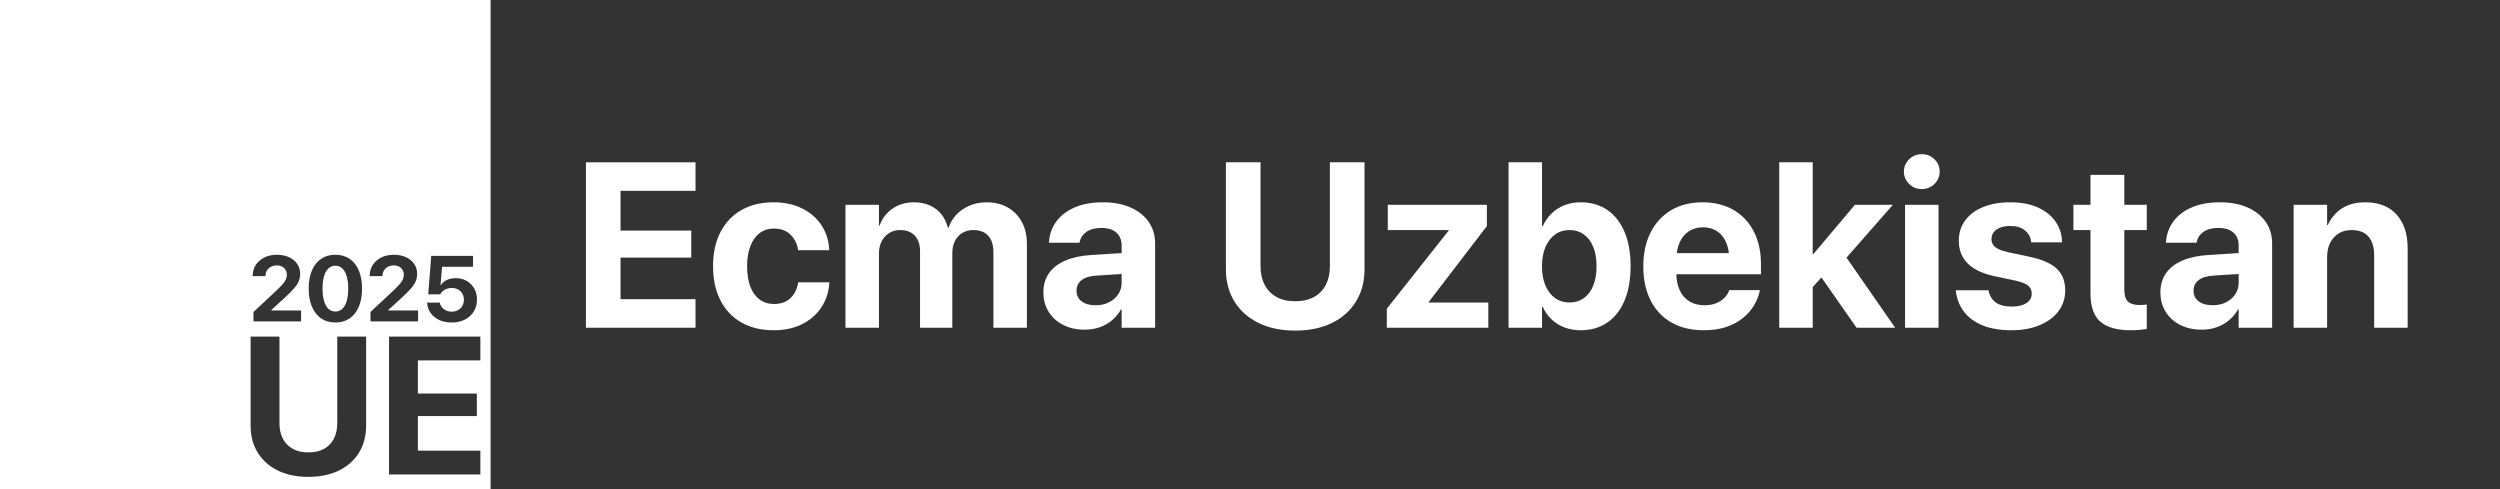 <?xml version="1.0" encoding="UTF-8"?>
<svg width="5111px" height="1000px" viewBox="0 0 5111 1000" version="1.1" xmlns="http://www.w3.org/2000/svg" xmlns:xlink="http://www.w3.org/1999/xlink">
    <rect x="0" y="0" width="5111" height="1000" fill="#333333" stroke="none"/>
    <title>Artboard</title>
    <g id="Artboard" stroke="none" stroke-width="1" fill="none" fill-rule="evenodd">
        <path d="M1003,0 L1003,1000 L0,1000 L0,0 L1003,0 Z M571.318,688.164 L512.334,688.164 L512.334,870.391 C512.334,891.289 517.168,909.583 526.836,925.273 C536.504,940.964 550.176,953.154 567.852,961.846 C585.527,970.537 606.377,974.883 630.4,974.883 C654.619,974.883 675.55,970.521 693.193,961.797 C710.837,953.073 724.46,940.866 734.062,925.176 C743.665,909.486 748.467,891.224 748.467,870.391 L748.467,688.164 L689.482,688.164 L689.482,865.117 C689.482,877.292 687.204,887.839 682.646,896.758 C678.089,905.677 671.416,912.594 662.627,917.51 C653.838,922.425 643.128,924.883 630.498,924.883 C617.868,924.883 607.158,922.425 598.369,917.51 C589.58,912.594 582.874,905.677 578.252,896.758 C573.63,887.839 571.318,877.292 571.318,865.117 L571.318,688.164 Z M982.061,688.164 L795.342,688.164 L795.342,970 L982.061,970 L982.061,921.367 L854.326,921.367 L854.326,850.566 L974.834,850.566 L974.834,804.473 L854.326,804.473 L854.326,736.797 L982.061,736.797 L982.061,688.164 Z M685.625,520.809 C674.307,520.809 664.573,523.607 656.425,529.205 C648.276,534.802 642.014,542.773 637.638,553.117 C633.262,563.461 631.074,575.73 631.074,589.925 L631.074,590.11 C631.074,604.305 633.262,616.574 637.638,626.918 C642.014,637.262 648.276,645.249 656.425,650.877 C664.573,656.505 674.307,659.319 685.625,659.319 C696.943,659.319 706.677,656.505 714.825,650.877 C722.974,645.249 729.236,637.262 733.612,626.918 C737.988,616.574 740.176,604.305 740.176,590.11 L740.176,589.925 C740.176,575.73 737.988,563.461 733.612,553.117 C729.236,542.773 722.974,534.802 714.825,529.205 C706.677,523.607 696.943,520.809 685.625,520.809 Z M967.007,523.128 L881.609,523.128 L875.486,601.753 L899.839,601.753 C900.612,600.331 901.547,598.993 902.645,597.741 C903.743,596.489 904.941,595.352 906.24,594.332 C908.529,592.476 911.134,591.069 914.056,590.11 C916.979,589.152 920.141,588.672 923.542,588.672 C928.367,588.672 932.642,589.693 936.368,591.734 C940.095,593.775 943.025,596.597 945.159,600.199 C947.292,603.802 948.359,607.954 948.359,612.654 L948.359,612.84 C948.359,617.602 947.3,621.816 945.182,625.48 C943.064,629.145 940.133,632.005 936.392,634.062 C932.65,636.118 928.336,637.146 923.45,637.146 C919.182,637.146 915.34,636.358 911.923,634.781 C908.505,633.204 905.699,631.062 903.503,628.356 C901.308,625.65 899.87,622.627 899.189,619.288 L899.05,618.638 L873.167,618.638 L873.259,619.983 C873.816,627.436 876.22,634.131 880.472,640.069 C884.725,646.006 890.507,650.699 897.821,654.147 C905.135,657.595 913.647,659.319 923.357,659.319 C933.562,659.319 942.553,657.348 950.331,653.405 C958.108,649.462 964.185,643.958 968.561,636.891 C972.937,629.825 975.125,621.638 975.125,612.33 L975.125,612.144 C975.125,603.702 973.238,596.21 969.465,589.67 C965.693,583.129 960.52,577.98 953.949,574.223 C947.378,570.466 939.84,568.587 931.335,568.587 C926.82,568.587 922.622,569.174 918.741,570.35 C914.86,571.525 911.428,573.187 908.444,575.336 C905.459,577.485 903.024,580.075 901.138,583.106 L900.581,583.106 L903.875,545.394 L967.007,545.394 L967.007,523.128 Z M565.901,520.809 C556.469,520.809 548.034,522.633 540.597,526.282 C533.16,529.931 527.307,534.987 523.04,541.451 C518.772,547.914 516.638,555.351 516.638,563.763 L516.638,564.505 L542.615,564.505 L542.661,563.67 C542.785,559.65 543.836,556.055 545.815,552.885 C547.795,549.715 550.524,547.21 554.003,545.37 C557.482,543.53 561.494,542.61 566.04,542.61 C570.029,542.61 573.547,543.414 576.593,545.022 C579.639,546.631 582.028,548.842 583.76,551.656 C585.492,554.47 586.357,557.717 586.357,561.397 L586.357,561.583 C586.357,564.675 585.816,567.636 584.734,570.466 C583.652,573.295 581.626,576.504 578.657,580.091 C575.688,583.678 571.313,588.178 565.53,593.589 L518.215,637.842 L518.215,657 L615.535,657 L615.535,634.734 L554.814,634.735 L554.814,633.596 L582.878,608.016 C590.345,601.119 596.293,595.145 600.721,590.094 L601.132,589.623 C605.6,584.474 608.801,579.596 610.734,574.988 C612.666,570.381 613.633,565.371 613.633,559.959 L613.633,559.773 C613.633,552.166 611.623,545.432 607.603,539.572 C603.582,533.712 597.993,529.12 590.834,525.795 C583.675,522.471 575.364,520.809 565.901,520.809 Z M805.071,520.809 C795.639,520.809 787.204,522.633 779.767,526.282 C772.33,529.931 766.477,534.987 762.209,541.451 C757.942,547.914 755.808,555.351 755.808,563.763 L755.808,564.505 L781.785,564.505 L781.831,563.67 C781.955,559.65 783.006,556.055 784.985,552.885 C786.965,549.715 789.694,547.21 793.173,545.37 C796.652,543.53 800.664,542.61 805.21,542.61 C809.199,542.61 812.717,543.414 815.763,545.022 C818.809,546.631 821.198,548.842 822.93,551.656 C824.661,554.47 825.527,557.717 825.527,561.397 L825.527,561.583 C825.527,564.675 824.986,567.636 823.904,570.466 C822.821,573.295 820.796,576.504 817.827,580.091 C814.858,583.678 810.483,588.178 804.7,593.589 L757.385,637.842 L757.385,657 L854.705,657 L854.705,634.734 L793.984,634.735 L793.984,633.596 L822.048,608.016 C829.515,601.119 835.463,595.145 839.891,590.094 L840.302,589.623 C844.77,584.474 847.971,579.596 849.904,574.988 C851.836,570.381 852.803,565.371 852.803,559.959 L852.803,559.773 C852.803,552.166 850.793,545.432 846.772,539.572 C842.752,533.712 837.163,529.12 830.004,525.795 C822.845,522.471 814.534,520.809 805.071,520.809 Z M685.625,543.26 C691.191,543.26 695.931,545.108 699.843,548.803 C703.754,552.498 706.739,557.825 708.795,564.783 C710.852,571.741 711.88,580.122 711.88,589.925 L711.88,590.11 C711.88,599.913 710.852,608.309 708.795,615.298 C706.739,622.287 703.754,627.637 699.843,631.348 C695.931,635.059 691.191,636.915 685.625,636.915 C680.059,636.915 675.319,635.059 671.407,631.348 C667.496,627.637 664.519,622.287 662.478,615.298 C660.437,608.309 659.417,599.913 659.417,590.11 L659.417,589.925 C659.417,580.122 660.437,571.741 662.478,564.783 C664.519,557.825 667.496,552.498 671.407,548.803 C675.319,545.108 680.059,543.26 685.625,543.26 Z" id="Combined-Shape" fill="#FFFFFF"></path>
        <g id="Ecma-Uzbekistan" transform="translate(1197.848, 315.273)" fill="#FFFFFF" fill-rule="nonzero">
            <polygon id="Path" points="0 354.727 0 16.523 224.062 16.523 224.062 74.883 70.781 74.883 70.781 156.094 215.391 156.094 215.391 211.406 70.781 211.406 70.781 296.367 224.062 296.367 224.062 354.727"></polygon>
            <path d="M383.906,359.883 C358.438,359.883 336.426,354.59 317.871,344.004 C299.316,333.418 285.02,318.32 274.98,298.711 C264.941,279.102 259.922,255.82 259.922,228.867 L259.922,228.633 C259.922,201.836 264.98,178.691 275.098,159.199 C285.215,139.707 299.512,124.688 317.988,114.141 C336.465,103.594 358.242,98.32 383.32,98.32 C406.055,98.32 425.801,102.578 442.559,111.094 C459.316,119.609 472.422,131.133 481.875,145.664 C491.328,160.195 496.484,176.523 497.344,194.648 L497.461,196.289 L433.828,196.289 L433.477,194.18 C431.445,182.227 426.27,172.207 417.949,164.121 C409.629,156.035 398.398,151.992 384.258,151.992 C373.086,151.992 363.398,155.078 355.195,161.25 C346.992,167.422 340.664,176.25 336.211,187.734 C331.758,199.219 329.531,212.969 329.531,228.984 L329.531,229.219 C329.531,245.547 331.758,259.453 336.211,270.938 C340.664,282.422 347.012,291.172 355.254,297.188 C363.496,303.203 373.242,306.211 384.492,306.211 C398.242,306.211 409.297,302.363 417.656,294.668 C426.016,286.973 431.328,276.758 433.594,264.023 L433.945,261.914 L497.695,261.914 L497.578,263.438 C496.484,281.719 491.172,298.125 481.641,312.656 C472.109,327.188 459.043,338.691 442.441,347.168 C425.84,355.645 406.328,359.883 383.906,359.883 Z" id="Path"></path>
            <path d="M530.625,354.727 L530.625,103.477 L599.062,103.477 L599.062,145.781 L600.469,145.781 C605.547,131.406 614.316,119.902 626.777,111.27 C639.238,102.637 653.867,98.32 670.664,98.32 C682.461,98.32 693.047,100.352 702.422,104.414 C711.797,108.477 719.707,114.355 726.152,122.051 C732.598,129.746 737.188,139.141 739.922,150.234 L741.328,150.234 C745.078,139.609 750.723,130.43 758.262,122.695 C765.801,114.961 774.785,108.965 785.215,104.707 C795.645,100.449 806.992,98.32 819.258,98.32 C835.742,98.32 850.137,101.855 862.441,108.926 C874.746,115.996 884.336,125.859 891.211,138.516 C898.086,151.172 901.523,165.977 901.523,182.93 L901.523,354.727 L833.086,354.727 L833.086,200.156 C833.086,190.391 831.504,182.168 828.34,175.488 C825.176,168.809 820.566,163.73 814.512,160.254 C808.457,156.777 800.977,155.039 792.07,155.039 C783.477,155.039 775.938,157.012 769.453,160.957 C762.969,164.902 757.949,170.391 754.395,177.422 C750.84,184.453 749.062,192.656 749.062,202.031 L749.062,354.727 L683.086,354.727 L683.086,198.047 C683.086,188.984 681.465,181.25 678.223,174.844 C674.98,168.438 670.352,163.535 664.336,160.137 C658.32,156.738 651.055,155.039 642.539,155.039 C633.945,155.039 626.387,157.09 619.863,161.191 C613.34,165.293 608.242,170.938 604.57,178.125 C600.898,185.312 599.062,193.633 599.062,203.086 L599.062,354.727 L530.625,354.727 Z" id="Path"></path>
            <path d="M1019.766,358.711 C1003.047,358.711 988.34,355.469 975.645,348.984 C962.949,342.5 953.047,333.535 945.938,322.09 C938.828,310.645 935.273,297.539 935.273,282.773 L935.273,282.422 C935.273,267.109 939.102,254.023 946.758,243.164 C954.414,232.305 965.527,223.73 980.098,217.441 C994.668,211.152 1012.344,207.344 1033.125,206.016 L1131.094,199.922 L1131.094,242.461 L1043.438,248.203 C1030.234,248.984 1020.195,252.07 1013.32,257.461 C1006.445,262.852 1003.008,270 1003.008,278.906 L1003.008,279.258 C1003.008,288.477 1006.543,295.703 1013.613,300.938 C1020.684,306.172 1030.117,308.789 1041.914,308.789 C1052.148,308.789 1061.27,306.797 1069.277,302.812 C1077.285,298.828 1083.613,293.359 1088.262,286.406 C1092.91,279.453 1095.234,271.641 1095.234,262.969 L1095.234,186.797 C1095.234,175.625 1091.699,166.816 1084.629,160.371 C1077.559,153.926 1067.305,150.703 1053.867,150.703 C1041.133,150.703 1030.996,153.34 1023.457,158.613 C1015.918,163.887 1011.289,170.586 1009.57,178.711 L1009.102,180.938 L946.523,180.938 L946.758,178.125 C948.086,162.578 953.242,148.809 962.227,136.816 C971.211,124.824 983.691,115.41 999.668,108.574 C1015.645,101.738 1034.688,98.32 1056.797,98.32 C1078.438,98.32 1097.246,101.816 1113.223,108.809 C1129.199,115.801 1141.602,125.605 1150.43,138.223 C1159.258,150.84 1163.672,165.586 1163.672,182.461 L1163.672,354.727 L1095.234,354.727 L1095.234,317.344 L1093.828,317.344 C1089.062,325.859 1082.988,333.223 1075.605,339.434 C1068.223,345.645 1059.824,350.41 1050.41,353.73 C1040.996,357.051 1030.781,358.711 1019.766,358.711 Z" id="Path"></path>
            <path d="M1450.078,360.586 C1421.25,360.586 1396.23,355.371 1375.02,344.941 C1353.809,334.512 1337.402,319.883 1325.801,301.055 C1314.199,282.227 1308.398,260.273 1308.398,235.195 L1308.398,16.523 L1379.18,16.523 L1379.18,228.867 C1379.18,243.477 1381.953,256.133 1387.5,266.836 C1393.047,277.539 1401.094,285.84 1411.641,291.738 C1422.188,297.637 1435.039,300.586 1450.195,300.586 C1465.352,300.586 1478.203,297.637 1488.75,291.738 C1499.297,285.84 1507.305,277.539 1512.773,266.836 C1518.242,256.133 1520.977,243.477 1520.977,228.867 L1520.977,16.523 L1591.758,16.523 L1591.758,235.195 C1591.758,260.195 1585.996,282.109 1574.473,300.938 C1562.949,319.766 1546.602,334.414 1525.43,344.883 C1504.258,355.352 1479.141,360.586 1450.078,360.586 Z" id="Path"></path>
            <polygon id="Path" points="1637.344 354.727 1637.344 315.82 1763.672 156.328 1763.672 155.039 1639.336 155.039 1639.336 103.477 1841.953 103.477 1841.953 146.836 1723.242 301.875 1723.242 303.164 1844.883 303.164 1844.883 354.727"></polygon>
            <path d="M2033.438,359.883 C2021.406,359.883 2010.371,357.949 2000.332,354.082 C1990.293,350.215 1981.543,344.727 1974.082,337.617 C1966.621,330.508 1960.625,321.953 1956.094,311.953 L1954.688,311.953 L1954.688,354.727 L1886.25,354.727 L1886.25,16.523 L1954.688,16.523 L1954.688,147.188 L1956.094,147.188 C1960.703,137.031 1966.777,128.301 1974.316,120.996 C1981.855,113.691 1990.645,108.086 2000.684,104.18 C2010.723,100.273 2021.68,98.32 2033.555,98.32 C2054.648,98.32 2072.812,103.516 2088.047,113.906 C2103.281,124.297 2115.039,139.238 2123.32,158.73 C2131.602,178.223 2135.742,201.602 2135.742,228.867 L2135.742,229.102 C2135.742,256.289 2131.621,279.648 2123.379,299.18 C2115.137,318.711 2103.359,333.711 2088.047,344.18 C2072.734,354.648 2054.531,359.883 2033.438,359.883 Z M2010.586,303.164 C2021.992,303.164 2031.855,300.176 2040.176,294.199 C2048.496,288.223 2054.902,279.688 2059.395,268.594 C2063.887,257.5 2066.133,244.336 2066.133,229.102 L2066.133,228.867 C2066.133,213.555 2063.867,200.391 2059.336,189.375 C2054.805,178.359 2048.379,169.883 2040.059,163.945 C2031.738,158.008 2021.914,155.039 2010.586,155.039 C1999.57,155.039 1989.863,158.047 1981.465,164.062 C1973.066,170.078 1966.484,178.613 1961.719,189.668 C1956.953,200.723 1954.57,213.828 1954.57,228.984 L1954.57,229.219 C1954.57,244.297 1956.934,257.383 1961.66,268.477 C1966.387,279.57 1972.949,288.125 1981.348,294.141 C1989.746,300.156 1999.492,303.164 2010.586,303.164 Z" id="Shape"></path>
            <path d="M2285.391,359.883 C2259.766,359.883 2237.715,354.609 2219.238,344.062 C2200.762,333.516 2186.562,318.477 2176.641,298.945 C2166.719,279.414 2161.758,256.289 2161.758,229.57 L2161.758,229.336 C2161.758,202.695 2166.719,179.57 2176.641,159.961 C2186.562,140.352 2200.566,125.176 2218.652,114.434 C2236.738,103.691 2258.047,98.32 2282.578,98.32 C2307.109,98.32 2328.32,103.535 2346.211,113.965 C2364.102,124.395 2377.91,139.062 2387.637,157.969 C2397.363,176.875 2402.227,198.984 2402.227,224.297 L2402.227,245.391 L2195.391,245.391 L2195.391,202.266 L2369.883,202.266 L2337.422,242.578 L2337.422,216.211 C2337.422,201.523 2335.156,189.219 2330.625,179.297 C2326.094,169.375 2319.805,161.914 2311.758,156.914 C2303.711,151.914 2294.375,149.414 2283.75,149.414 C2273.125,149.414 2263.711,151.992 2255.508,157.148 C2247.305,162.305 2240.879,169.863 2236.23,179.824 C2231.582,189.785 2229.258,201.914 2229.258,216.211 L2229.258,242.812 C2229.258,256.641 2231.582,268.477 2236.23,278.32 C2240.879,288.164 2247.5,295.703 2256.094,300.938 C2264.688,306.172 2274.922,308.789 2286.797,308.789 C2296.172,308.789 2304.297,307.324 2311.172,304.395 C2318.047,301.465 2323.652,297.734 2327.988,293.203 C2332.324,288.672 2335.273,284.023 2336.836,279.258 L2337.305,277.852 L2400.117,277.852 L2399.531,280.547 C2397.578,289.766 2393.887,299.043 2388.457,308.379 C2383.027,317.715 2375.664,326.289 2366.367,334.102 C2357.07,341.914 2345.723,348.164 2332.324,352.852 C2318.926,357.539 2303.281,359.883 2285.391,359.883 Z" id="Path"></path>
            <path d="M2439.609,354.727 L2439.609,16.523 L2508.047,16.523 L2508.047,354.727 L2439.609,354.727 Z M2597.695,354.727 L2520.117,243.75 L2563.359,191.602 L2676.562,354.727 L2597.695,354.727 Z M2499.727,280.781 L2499.727,204.023 L2509.453,204.023 L2594.297,103.477 L2671.875,103.477 L2555.977,235.547 L2540.742,235.547 L2499.727,280.781 Z" id="Shape"></path>
            <path d="M2696.836,354.727 L2696.836,103.477 L2765.273,103.477 L2765.273,354.727 L2696.836,354.727 Z M2731.055,71.25 C2720.82,71.25 2712.168,67.734 2705.098,60.703 C2698.027,53.672 2694.492,45.312 2694.492,35.625 C2694.492,25.781 2698.027,17.383 2705.098,10.43 C2712.168,3.477 2720.82,0 2731.055,0 C2741.367,0 2750.039,3.477 2757.07,10.43 C2764.102,17.383 2767.617,25.781 2767.617,35.625 C2767.617,45.312 2764.102,53.672 2757.07,60.703 C2750.039,67.734 2741.367,71.25 2731.055,71.25 Z" id="Shape"></path>
            <path d="M2914.336,359.883 C2891.211,359.883 2871.523,356.543 2855.273,349.863 C2839.023,343.184 2826.348,333.867 2817.246,321.914 C2808.145,309.961 2802.656,296.055 2800.781,280.195 L2800.547,278.086 L2867.344,278.086 L2867.812,280.195 C2870,290.039 2874.902,297.715 2882.52,303.223 C2890.137,308.73 2900.781,311.484 2914.453,311.484 C2923.125,311.484 2930.527,310.43 2936.66,308.32 C2942.793,306.211 2947.52,303.184 2950.84,299.238 C2954.16,295.293 2955.82,290.625 2955.82,285.234 L2955.82,285 C2955.82,278.281 2953.398,272.871 2948.555,268.77 C2943.711,264.668 2935.156,261.25 2922.891,258.516 L2880.117,249.492 C2863.945,246.055 2850.41,241.094 2839.512,234.609 C2828.613,228.125 2820.43,220.078 2814.961,210.469 C2809.492,200.859 2806.758,189.805 2806.758,177.305 L2806.758,177.07 C2806.758,161.055 2811.074,147.168 2819.707,135.41 C2828.34,123.652 2840.566,114.531 2856.387,108.047 C2872.207,101.562 2890.742,98.32 2911.992,98.32 C2934.258,98.32 2953.164,101.895 2968.711,109.043 C2984.258,116.191 2996.191,125.762 3004.512,137.754 C3012.832,149.746 3017.227,163.086 3017.695,177.773 L3017.812,180.117 L2954.766,180.117 L2954.531,178.242 C2953.438,169.258 2949.258,161.758 2941.992,155.742 C2934.727,149.727 2924.727,146.719 2911.992,146.719 C2904.18,146.719 2897.383,147.812 2891.602,150 C2885.82,152.188 2881.367,155.273 2878.242,159.258 C2875.117,163.242 2873.555,167.969 2873.555,173.438 L2873.555,173.672 C2873.555,177.891 2874.629,181.68 2876.777,185.039 C2878.926,188.398 2882.5,191.328 2887.5,193.828 C2892.5,196.328 2899.18,198.516 2907.539,200.391 L2950.312,209.414 C2976.641,214.961 2995.547,223.184 3007.031,234.082 C3018.516,244.98 3024.258,259.648 3024.258,278.086 L3024.258,278.32 C3024.258,294.727 3019.59,309.043 3010.254,321.27 C3000.918,333.496 2987.988,342.988 2971.465,349.746 C2954.941,356.504 2935.898,359.883 2914.336,359.883 Z" id="Path"></path>
            <path d="M3157.969,359.883 C3130.078,359.883 3109.434,354.043 3096.035,342.363 C3082.637,330.684 3075.938,311.406 3075.938,284.531 L3075.938,155.039 L3041.016,155.039 L3041.016,103.477 L3075.938,103.477 L3075.938,42.188 L3145.078,42.188 L3145.078,103.477 L3191.016,103.477 L3191.016,155.039 L3145.078,155.039 L3145.078,277.031 C3145.078,288.75 3147.676,296.895 3152.871,301.465 C3158.066,306.035 3165.859,308.32 3176.25,308.32 C3179.297,308.32 3181.992,308.203 3184.336,307.969 C3186.68,307.734 3188.906,307.5 3191.016,307.266 L3191.016,357.305 C3187.188,357.93 3182.5,358.516 3176.953,359.062 C3171.406,359.609 3165.078,359.883 3157.969,359.883 Z" id="Path"></path>
            <path d="M3303.398,358.711 C3286.68,358.711 3271.973,355.469 3259.277,348.984 C3246.582,342.5 3236.68,333.535 3229.57,322.09 C3222.461,310.645 3218.906,297.539 3218.906,282.773 L3218.906,282.422 C3218.906,267.109 3222.734,254.023 3230.391,243.164 C3238.047,232.305 3249.16,223.73 3263.73,217.441 C3278.301,211.152 3295.977,207.344 3316.758,206.016 L3414.727,199.922 L3414.727,242.461 L3327.07,248.203 C3313.867,248.984 3303.828,252.07 3296.953,257.461 C3290.078,262.852 3286.641,270 3286.641,278.906 L3286.641,279.258 C3286.641,288.477 3290.176,295.703 3297.246,300.938 C3304.316,306.172 3313.75,308.789 3325.547,308.789 C3335.781,308.789 3344.902,306.797 3352.91,302.812 C3360.918,298.828 3367.246,293.359 3371.895,286.406 C3376.543,279.453 3378.867,271.641 3378.867,262.969 L3378.867,186.797 C3378.867,175.625 3375.332,166.816 3368.262,160.371 C3361.191,153.926 3350.938,150.703 3337.5,150.703 C3324.766,150.703 3314.629,153.34 3307.09,158.613 C3299.551,163.887 3294.922,170.586 3293.203,178.711 L3292.734,180.938 L3230.156,180.938 L3230.391,178.125 C3231.719,162.578 3236.875,148.809 3245.859,136.816 C3254.844,124.824 3267.324,115.41 3283.301,108.574 C3299.277,101.738 3318.32,98.32 3340.43,98.32 C3362.07,98.32 3380.879,101.816 3396.855,108.809 C3412.832,115.801 3425.234,125.605 3434.062,138.223 C3442.891,150.84 3447.305,165.586 3447.305,182.461 L3447.305,354.727 L3378.867,354.727 L3378.867,317.344 L3377.461,317.344 C3372.695,325.859 3366.621,333.223 3359.238,339.434 C3351.855,345.645 3343.457,350.41 3334.043,353.73 C3324.629,357.051 3314.414,358.711 3303.398,358.711 Z" id="Path"></path>
            <path d="M3491.25,354.727 L3491.25,103.477 L3559.688,103.477 L3559.688,144.844 L3561.094,144.844 C3567.578,130.391 3577.227,119.023 3590.039,110.742 C3602.852,102.461 3618.75,98.32 3637.734,98.32 C3665.312,98.32 3686.641,106.66 3701.719,123.34 C3716.797,140.02 3724.336,163.086 3724.336,192.539 L3724.336,354.727 L3655.898,354.727 L3655.898,206.719 C3655.898,190.312 3652.051,177.598 3644.355,168.574 C3636.66,159.551 3625.117,155.039 3609.727,155.039 C3599.57,155.039 3590.742,157.363 3583.242,162.012 C3575.742,166.66 3569.941,173.125 3565.84,181.406 C3561.738,189.688 3559.688,199.336 3559.688,210.352 L3559.688,354.727 L3491.25,354.727 Z" id="Path"></path>
        </g>
    </g>
</svg>